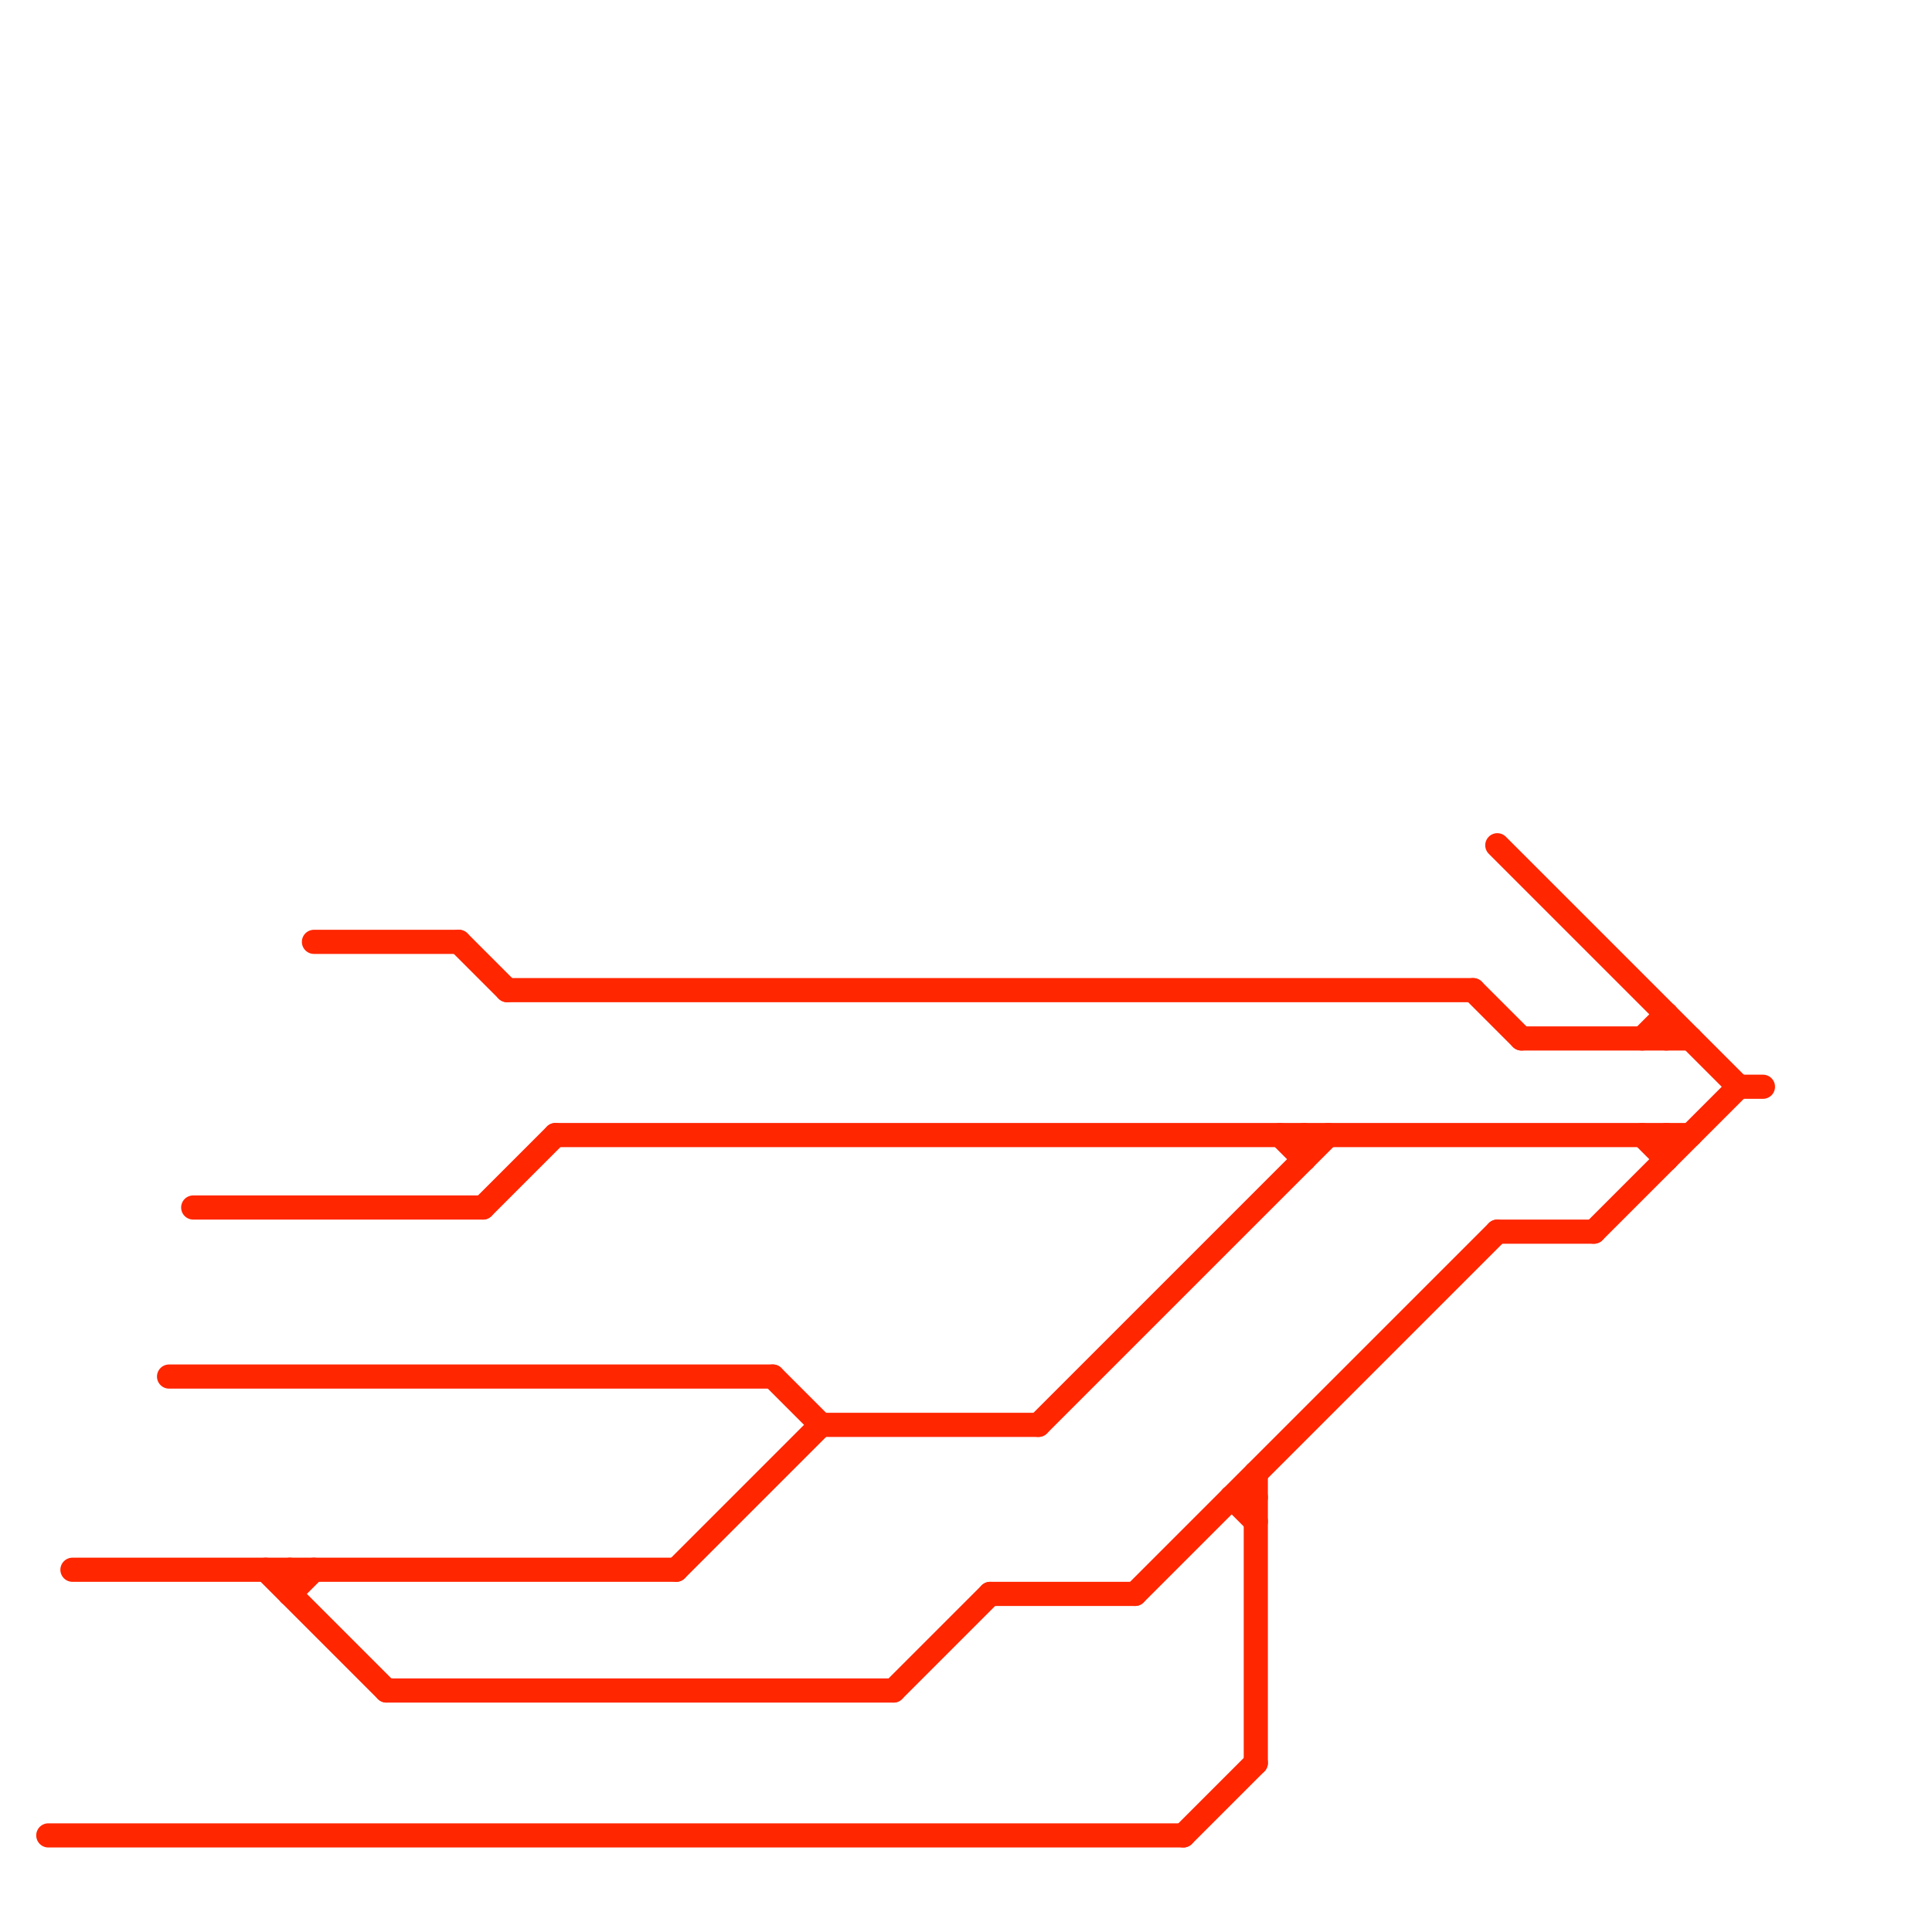 
<svg version="1.1" xmlns="http://www.w3.org/2000/svg" viewBox="0 0 80 80">
<style>text { font: 1px Helvetica; font-weight: 600; white-space: pre; dominant-baseline: central; } line { stroke-width: 1; fill: none; stroke-linecap: round; stroke-linejoin: round; } .c0 { stroke: #ff2600 }</style><defs><g id="wm-xf"><circle r="1.2" fill="#000"/><circle r="0.9" fill="#fff"/><circle r="0.6" fill="#000"/><circle r="0.3" fill="#fff"/></g><g id="wm"><circle r="0.6" fill="#000"/><circle r="0.3" fill="#fff"/></g></defs><line class="c0" x1="3" y1="65" x2="28" y2="65"/><line class="c0" x1="19" y1="39" x2="21" y2="41"/><line class="c0" x1="23" y1="47" x2="70" y2="47"/><line class="c0" x1="21" y1="41" x2="61" y2="41"/><line class="c0" x1="32" y1="57" x2="34" y2="59"/><line class="c0" x1="12" y1="65" x2="12" y2="66"/><line class="c0" x1="16" y1="70" x2="37" y2="70"/><line class="c0" x1="28" y1="65" x2="34" y2="59"/><line class="c0" x1="72" y1="45" x2="73" y2="45"/><line class="c0" x1="41" y1="66" x2="47" y2="66"/><line class="c0" x1="62" y1="35" x2="72" y2="45"/><line class="c0" x1="69" y1="47" x2="69" y2="48"/><line class="c0" x1="37" y1="70" x2="41" y2="66"/><line class="c0" x1="68" y1="47" x2="69" y2="48"/><line class="c0" x1="53" y1="47" x2="54" y2="48"/><line class="c0" x1="49" y1="76" x2="52" y2="73"/><line class="c0" x1="69" y1="42" x2="69" y2="43"/><line class="c0" x1="12" y1="66" x2="13" y2="65"/><line class="c0" x1="68" y1="43" x2="69" y2="42"/><line class="c0" x1="47" y1="66" x2="62" y2="51"/><line class="c0" x1="11" y1="65" x2="16" y2="70"/><line class="c0" x1="52" y1="61" x2="52" y2="73"/><line class="c0" x1="51" y1="62" x2="52" y2="63"/><line class="c0" x1="54" y1="47" x2="54" y2="48"/><line class="c0" x1="8" y1="50" x2="20" y2="50"/><line class="c0" x1="34" y1="59" x2="43" y2="59"/><line class="c0" x1="2" y1="76" x2="49" y2="76"/><line class="c0" x1="66" y1="51" x2="72" y2="45"/><line class="c0" x1="13" y1="39" x2="19" y2="39"/><line class="c0" x1="61" y1="41" x2="63" y2="43"/><line class="c0" x1="7" y1="57" x2="32" y2="57"/><line class="c0" x1="62" y1="51" x2="66" y2="51"/><line class="c0" x1="51" y1="62" x2="52" y2="62"/><line class="c0" x1="20" y1="50" x2="23" y2="47"/><line class="c0" x1="63" y1="43" x2="70" y2="43"/><line class="c0" x1="43" y1="59" x2="55" y2="47"/>
</svg>
